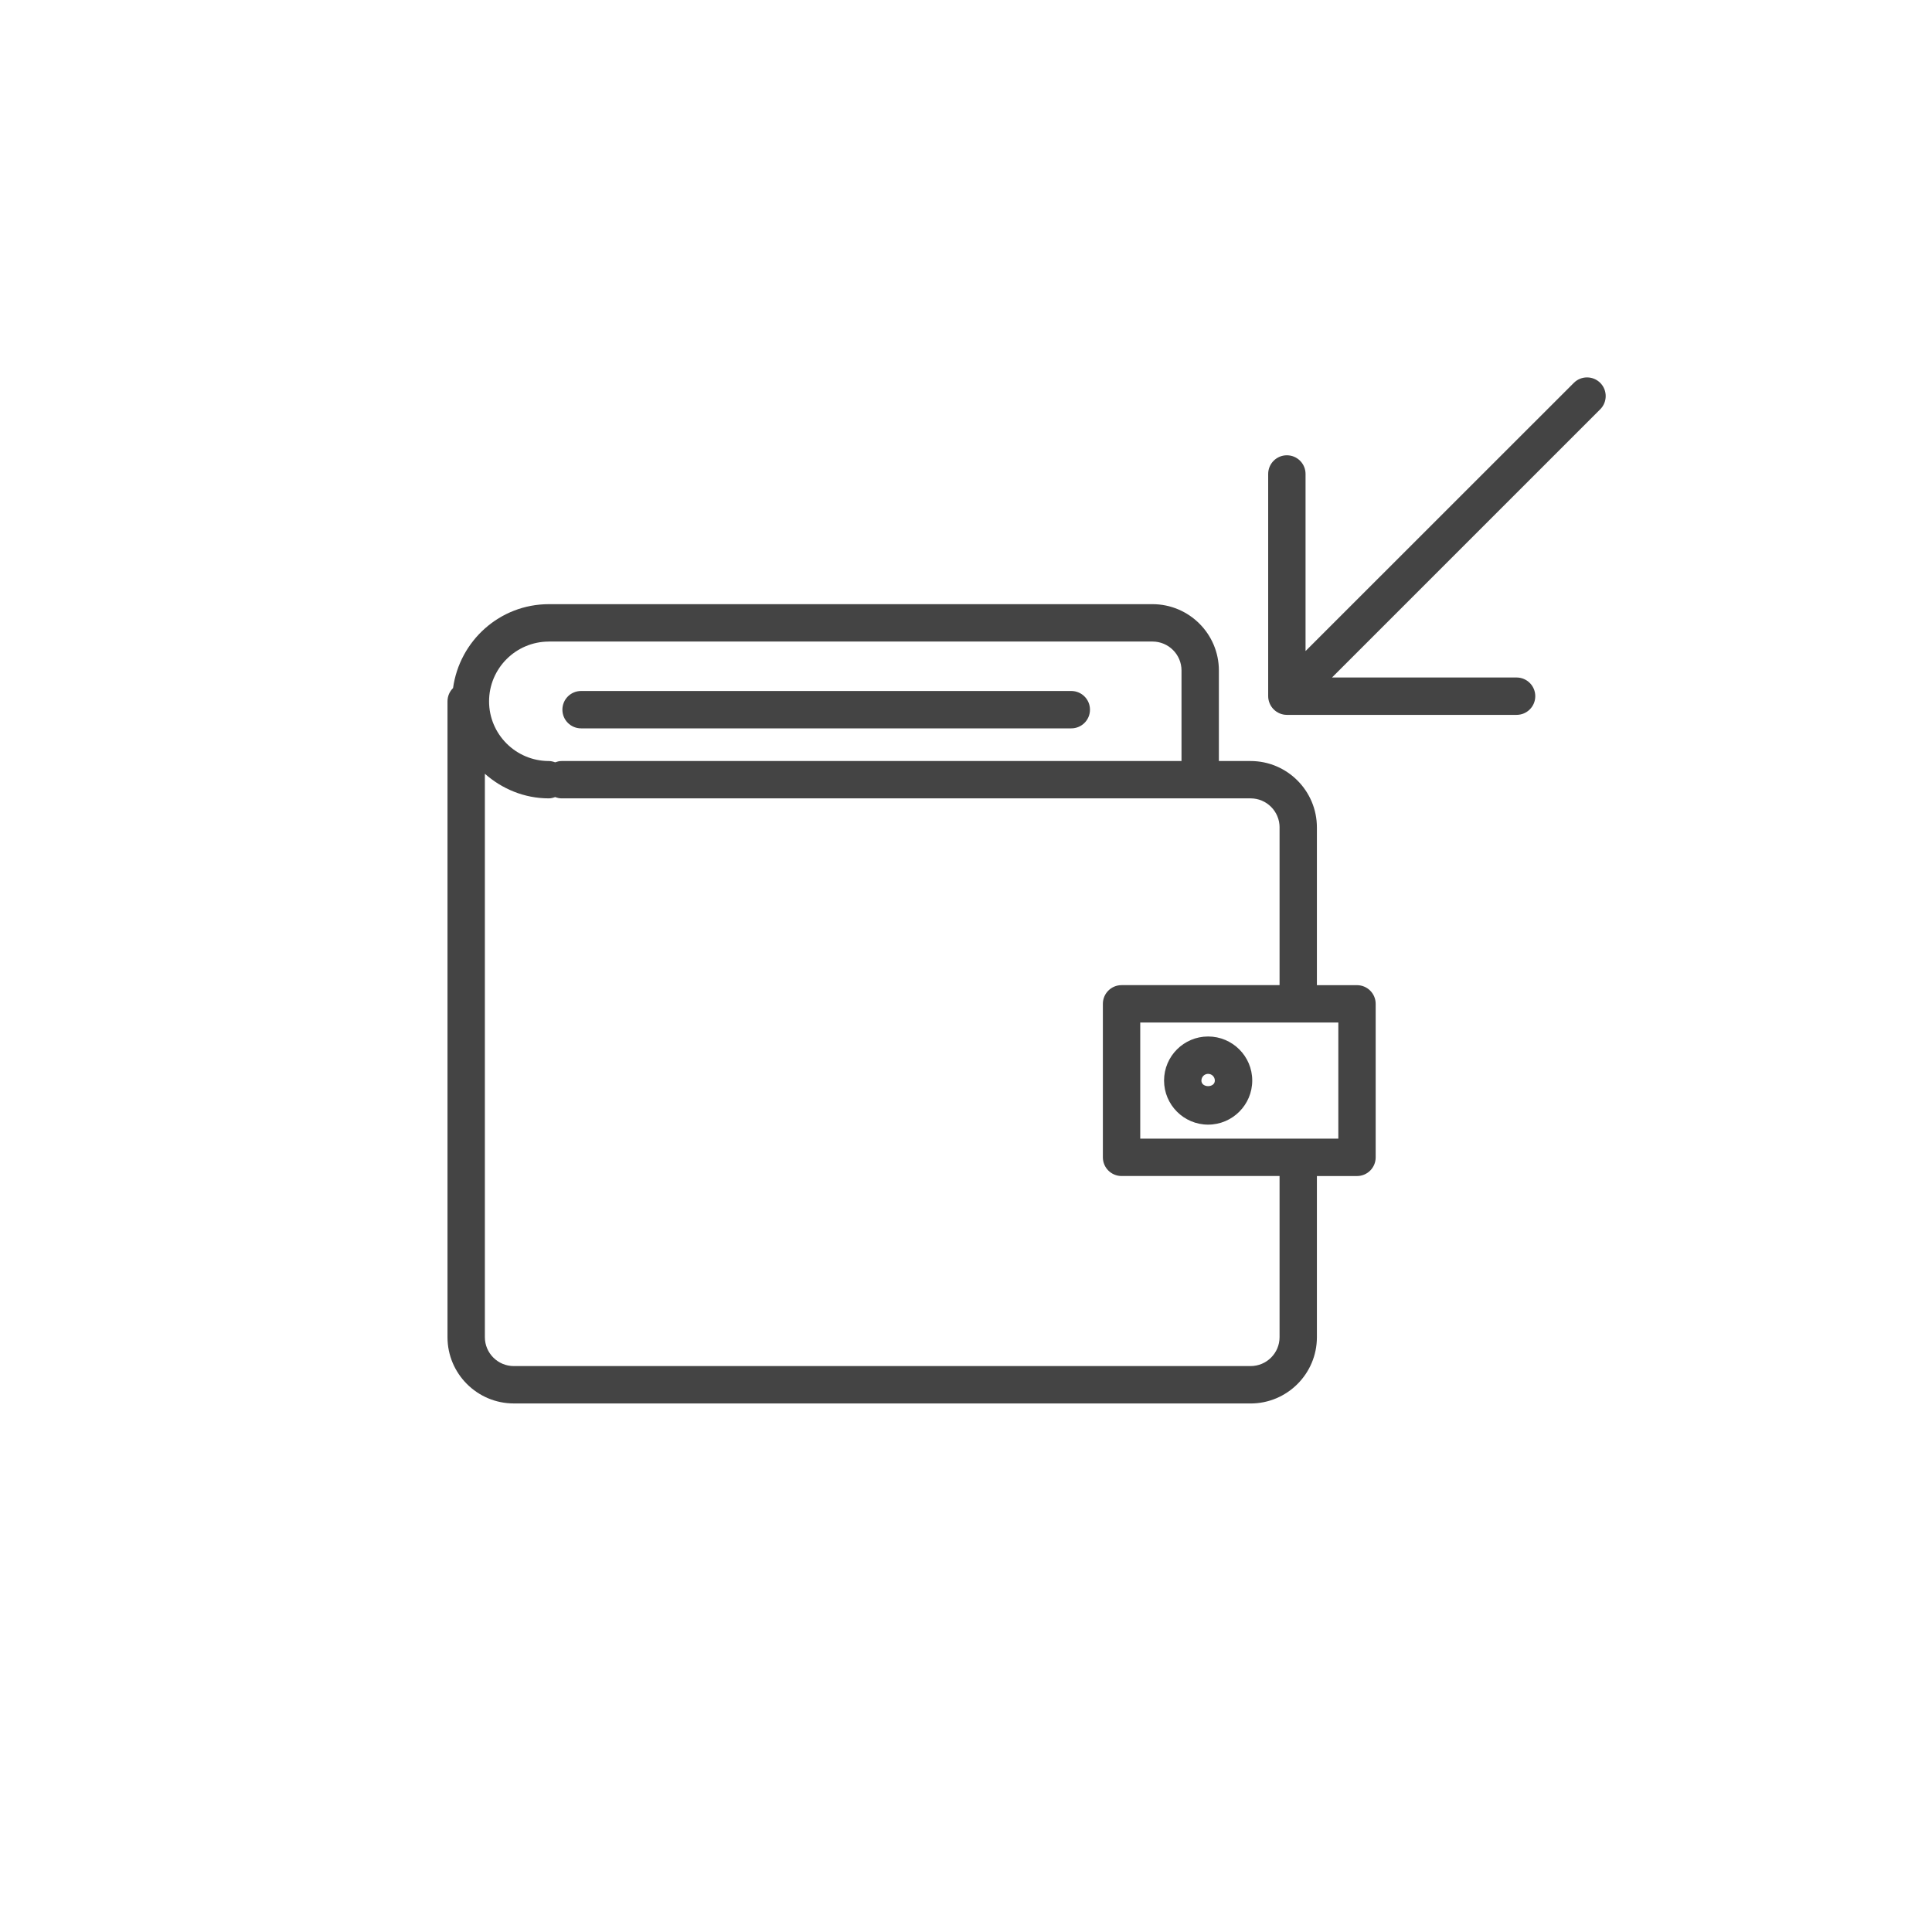 <!-- Generated by IcoMoon.io -->
<svg version="1.1" xmlns="http://www.w3.org/2000/svg" width="64" height="64" viewBox="0 0 64 64">
<title>fee-payback</title>
<path fill="#444" d="M17.021 46.492h24.406c1.212 0 2.197-0.985 2.197-2.195v-5.339h1.328c0.342 0 0.619-0.277 0.619-0.619v-5.085c0-0.342-0.277-0.619-0.619-0.619h-1.328v-5.225c0-1.213-0.985-2.2-2.197-2.2h-1.050v-2.999c0-1.211-0.987-2.197-2.199-2.197h-19.997c-1.624 0-2.957 1.213-3.173 2.779-0.113 0.111-0.184 0.267-0.184 0.439v21.065c0 1.209 0.985 2.194 2.197 2.194zM44.334 37.719h-6.562v-3.847h6.562v3.847zM42.387 27.409v5.225h-5.234c-0.342 0-0.619 0.277-0.619 0.619v5.085c0 0.342 0.277 0.619 0.619 0.619h5.234v5.339c0 0.529-0.431 0.957-0.96 0.957h-24.406c-0.529 0-0.959-0.429-0.959-0.957v-18.664c0.567 0.5 1.305 0.815 2.119 0.815 0.074 0 0.143-0.019 0.209-0.043 0.065 0.024 0.135 0.043 0.209 0.043h22.828c0.531 0 0.961 0.431 0.961 0.963zM18.182 21.252h19.997c0.529 0 0.96 0.429 0.96 0.959v2.999h-20.54c-0.073 0-0.143 0.019-0.209 0.043-0.066-0.024-0.135-0.043-0.209-0.043-1.092 0-1.98-0.887-1.98-1.977 0-1.092 0.889-1.98 1.98-1.98z"></path>
<path fill="#444" d="M19.249 24.128h16.239c0.342 0 0.619-0.277 0.619-0.619s-0.277-0.619-0.619-0.619h-16.239c-0.342 0-0.619 0.277-0.619 0.619s0.277 0.619 0.619 0.619z"></path>
<path fill="#444" d="M40.020 34.335c-0.805 0-1.459 0.655-1.459 1.459 0 0.805 0.655 1.461 1.459 1.461 0.806 0 1.462-0.656 1.462-1.461s-0.656-1.459-1.462-1.459zM39.799 35.795c0-0.123 0.099-0.222 0.221-0.222 0.124 0 0.223 0.099 0.223 0.222 0.001 0.246-0.445 0.247-0.445 0z"></path>
<path fill="#444" d="M42.392 23.633c0.075 0.031 0.155 0.048 0.237 0.048h7.61c0.342 0 0.619-0.277 0.619-0.619s-0.277-0.619-0.619-0.619h-6.115l8.886-8.885c0.241-0.241 0.241-0.634 0-0.875s-0.634-0.241-0.875 0l-8.887 8.884v-5.866c0-0.342-0.277-0.619-0.619-0.619s-0.619 0.277-0.619 0.619v7.36c0 0.081 0.017 0.161 0.048 0.237 0.063 0.151 0.183 0.272 0.335 0.335z"></path>
</svg>
